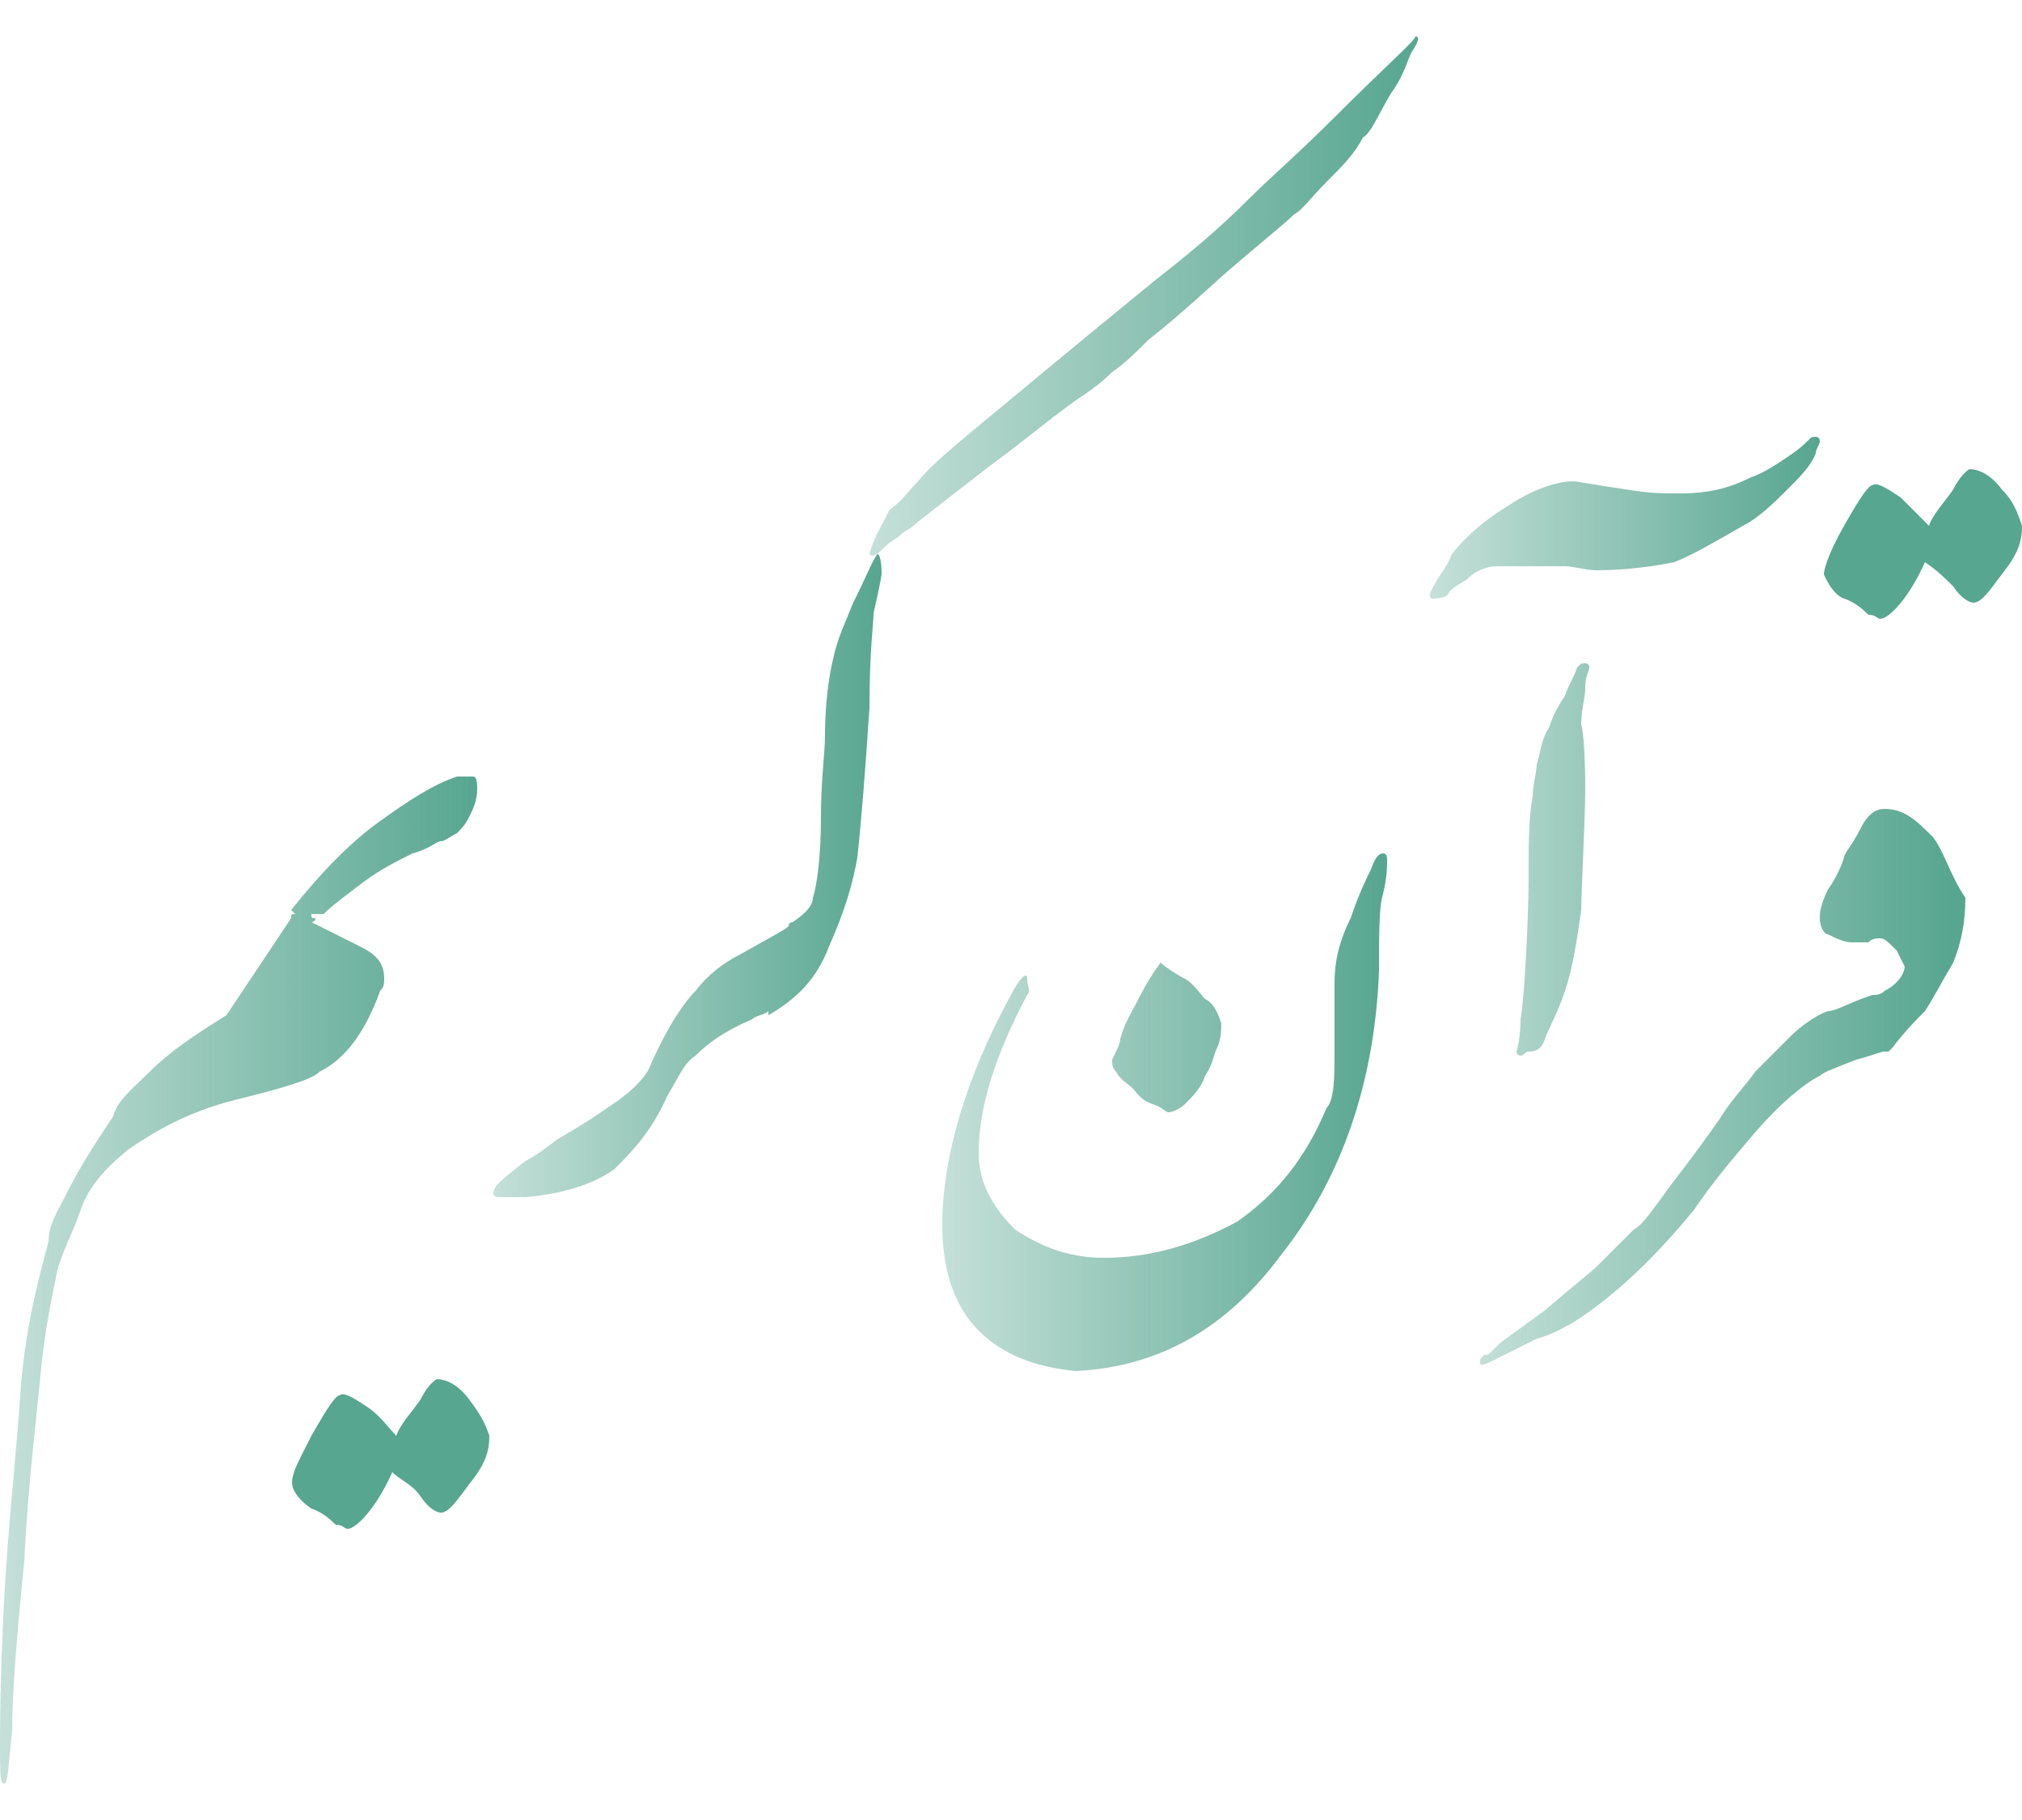 <?xml version="1.0" encoding="utf-8"?>
<!-- Generator: Adobe Illustrator 25.4.1, SVG Export Plug-In . SVG Version: 6.00 Build 0)  -->
<svg version="1.1" id="Layer_1" xmlns="http://www.w3.org/2000/svg" xmlns:xlink="http://www.w3.org/1999/xlink" x="0px" y="0px"
	 viewBox="0 0 50 45" style="enable-background:new 0 0 50 45;" xml:space="preserve">
<style type="text/css">
	.st0{fill:#57A690;}
	.st1{fill:url(#SVGID_1_);}
	.st2{fill:url(#SVGID_00000076583700883508164480000009334965681595929251_);}
	.st3{fill:url(#SVGID_00000012451583975979971720000010195597833844928944_);}
	.st4{fill:url(#SVGID_00000062904475804770089490000012796889473302482826_);}
	.st5{fill:url(#SVGID_00000071523537412819718060000016383406237722840967_);}
	.st6{fill:url(#SVGID_00000181782769753948079830000008015071259205051812_);}
</style>
<path class="st0" d="M7.7,35.5c0.4-0.7,0.6-1,0.7-1c0.1-0.1,0.4,0.1,0.7,0.3s0.5,0.5,0.7,0.7c0.1-0.3,0.4-0.6,0.6-0.9
	c0.2-0.4,0.4-0.5,0.4-0.5c0.2,0,0.5,0.1,0.8,0.5c0.3,0.4,0.4,0.6,0.5,0.9c0,0.4-0.1,0.7-0.5,1.2c-0.3,0.4-0.5,0.7-0.7,0.7
	c-0.1,0-0.3-0.1-0.5-0.4s-0.5-0.4-0.7-0.6c-0.4,0.9-0.9,1.4-1.1,1.4c-0.1,0-0.1-0.1-0.3-0.1c-0.1-0.1-0.3-0.3-0.6-0.4
	c-0.3-0.2-0.4-0.4-0.4-0.4C7.1,36.6,7.3,36.3,7.7,35.5z"/>
<linearGradient id="SVGID_1_" gradientUnits="userSpaceOnUse" x1="0.103" y1="-761.655" x2="11.803" y2="-761.655" gradientTransform="matrix(1 0 0 -1 0 -730)">
	<stop  offset="0" style="stop-color:#57A690;stop-opacity:0.35"/>
	<stop  offset="1" style="stop-color:#57A690"/>
</linearGradient>
<path class="st1" d="M11.7,19.2c-0.1,0-0.2,0-0.4,0c-0.6,0.2-1.2,0.6-1.9,1.1c-0.7,0.5-1.4,1.2-2.2,2.2l0.1,0.1
	c-0.1,0-0.1,0-0.1,0.1l-1.6,2.4c-0.8,0.5-1.4,0.9-1.9,1.4c-0.4,0.4-0.8,0.7-0.9,1.1c-0.4,0.6-0.8,1.2-1.2,2
	c-0.2,0.4-0.4,0.7-0.4,1.1c-0.3,1.1-0.6,2.3-0.7,3.8s-0.3,3.2-0.4,5.1c-0.1,2-0.1,3.1-0.1,3.5c0,0.7,0,1,0.1,1
	c0.1,0,0.1-0.4,0.2-1.3c0-0.9,0.1-2.2,0.3-4.2c0.1-2,0.3-3.5,0.4-4.6s0.3-2,0.4-2.5c0.1-0.5,0.4-1,0.6-1.6c0.2-0.6,0.7-1.1,1.2-1.5
	c0.6-0.4,1.4-0.9,2.6-1.2c1.2-0.3,1.9-0.5,2.1-0.7c0.6-0.3,1.1-0.9,1.5-2c0.1-0.1,0.1-0.2,0.1-0.3c0-0.4-0.2-0.6-0.6-0.8
	c-0.4-0.2-0.8-0.4-1.2-0.6c0,0,0.1,0,0.1-0.1c-0.1,0-0.1,0-0.1-0.1H8c0.2-0.2,0.6-0.5,1-0.8c0.4-0.3,0.8-0.5,1.2-0.7
	c0.4-0.1,0.6-0.3,0.7-0.3s0.2-0.1,0.4-0.2c0.1-0.1,0.2-0.2,0.3-0.4c0.1-0.2,0.2-0.4,0.2-0.7C11.8,19.4,11.8,19.2,11.7,19.2z"/>
<g>
	
		<linearGradient id="SVGID_00000083807004586482228410000015467787999940156858_" gradientUnits="userSpaceOnUse" x1="12.19" y1="-751.545" x2="21.773" y2="-751.545" gradientTransform="matrix(1 0 0 -1 0 -730)">
		<stop  offset="0" style="stop-color:#57A690;stop-opacity:0.35"/>
		<stop  offset="1" style="stop-color:#57A690"/>
	</linearGradient>
	<path style="fill:url(#SVGID_00000083807004586482228410000015467787999940156858_);" d="M21.7,13.7c-0.1,0.1-0.3,0.6-0.6,1.2
		c-0.2,0.5-0.4,0.9-0.5,1.4c-0.1,0.4-0.2,1.1-0.2,1.9c0,0.4-0.1,1.1-0.1,2c0,1-0.1,1.7-0.2,2c0,0.2-0.2,0.4-0.5,0.6
		c-0.1,0-0.1,0.1-0.1,0.1l0,0c-0.1,0.1-0.5,0.3-1.2,0.7c-0.4,0.2-0.8,0.5-1.1,0.9c-0.3,0.3-0.7,0.9-1.1,1.8
		c-0.1,0.3-0.4,0.6-0.8,0.9c-0.3,0.2-0.7,0.5-1.4,0.9c-0.2,0.1-0.5,0.4-0.9,0.6c-0.5,0.4-0.8,0.6-0.8,0.8c0,0.1,0.1,0.1,0.2,0.1h0.3
		c0.1,0,0.2,0,0.3,0c1.1-0.1,1.8-0.4,2.2-0.7c0.4-0.4,0.9-0.9,1.3-1.8c0.3-0.5,0.4-0.8,0.7-1c0.3-0.3,0.7-0.6,1.4-0.9
		c0.1-0.1,0.3-0.1,0.4-0.2v0.1c0.7-0.4,1.2-0.9,1.5-1.7c0.4-0.9,0.6-1.6,0.7-2.2c0.1-0.9,0.2-2.2,0.3-3.7c0-1.4,0.1-2.1,0.1-2.3
		c0-0.1,0.1-0.4,0.2-1C21.8,13.7,21.7,13.7,21.7,13.7z"/>
	
		<linearGradient id="SVGID_00000078020157530369582400000001660017917691791255_" gradientUnits="userSpaceOnUse" x1="21.598" y1="-737.279" x2="35.042" y2="-737.279" gradientTransform="matrix(1 0 0 -1 0 -730)">
		<stop  offset="0" style="stop-color:#57A690;stop-opacity:0.35"/>
		<stop  offset="1" style="stop-color:#57A690"/>
	</linearGradient>
	<path style="fill:url(#SVGID_00000078020157530369582400000001660017917691791255_);" d="M35,0.9c0,0.1-0.7,0.7-2,2
		c-0.9,0.9-1.6,1.5-2.1,2c-0.7,0.7-1.4,1.3-2.3,2c-1.1,0.9-2.2,1.8-3.4,2.8c-1.2,1-2.1,1.7-2.5,2.2c-0.2,0.2-0.4,0.5-0.7,0.7
		c-0.2,0.4-0.4,0.7-0.5,1.1c0.1,0.1,0.2,0,0.4-0.2c0.1-0.1,0.3-0.2,0.4-0.3c0.1-0.1,0.2-0.1,0.4-0.3l1.8-1.4
		c0.7-0.5,1.4-1.1,2.1-1.6c0.3-0.2,0.6-0.4,0.9-0.7c0.3-0.2,0.6-0.5,0.9-0.8c0.9-0.7,1.6-1.4,2.2-1.9c0.7-0.6,1.2-1,1.4-1.2
		c0.2-0.1,0.4-0.4,0.8-0.8s0.7-0.7,0.9-1.1c0.2-0.1,0.4-0.6,0.7-1.1c0.3-0.4,0.4-0.8,0.5-1C35.1,1,35.1,0.9,35,0.9z"/>
</g>
<linearGradient id="SVGID_00000093164708813677094710000004268145358063947699_" gradientUnits="userSpaceOnUse" x1="23.335" y1="-757.494" x2="34.264" y2="-757.494" gradientTransform="matrix(1 0 0 -1 0 -730)">
	<stop  offset="0" style="stop-color:#57A690;stop-opacity:0.35"/>
	<stop  offset="1" style="stop-color:#57A690"/>
</linearGradient>
<path style="fill:url(#SVGID_00000093164708813677094710000004268145358063947699_);" d="M34.1,24c-0.1,2.7-0.9,5.1-2.4,7
	c-1.4,1.9-3.1,2.8-5.1,2.9c-1-0.1-1.8-0.4-2.4-1s-0.9-1.5-0.9-2.6c0-1.7,0.6-3.7,1.7-5.7c0.2-0.4,0.4-0.6,0.4-0.4s0.1,0.3,0,0.4
	c-0.8,1.5-1.2,2.8-1.2,3.9c0,0.8,0.4,1.4,0.9,1.9c0.6,0.4,1.3,0.7,2.2,0.7c1.1,0,2.2-0.3,3.3-0.9c1-0.7,1.7-1.6,2.2-2.8
	C33,27.2,33,26.6,33,26c0-0.2,0-0.6,0-0.9c0-0.4,0-0.7,0-0.8c0-0.5,0.1-1,0.4-1.6c0.2-0.6,0.4-1,0.5-1.2c0.1-0.3,0.2-0.4,0.3-0.4
	c0.1,0,0.1,0.1,0.1,0.2s0,0.4-0.1,0.8C34.1,22.4,34.1,23.1,34.1,24z M30.2,25.3c0,0.1,0,0.4-0.1,0.6s-0.1,0.4-0.3,0.7
	c-0.1,0.3-0.3,0.5-0.5,0.7c-0.1,0.1-0.3,0.2-0.4,0.2s-0.1-0.1-0.4-0.2s-0.4-0.3-0.5-0.4c-0.1-0.1-0.3-0.2-0.4-0.4
	c-0.1-0.1-0.1-0.2-0.1-0.3c0.1-0.2,0.2-0.4,0.2-0.5c0.1-0.4,0.3-0.7,0.4-0.9c0.1-0.2,0.3-0.6,0.6-1c0.1,0.1,0.4,0.3,0.6,0.4
	c0.2,0.1,0.4,0.4,0.5,0.5C30,24.8,30.1,25,30.2,25.3z"/>
<linearGradient id="SVGID_00000064349131867282633510000017318340004231622068_" gradientUnits="userSpaceOnUse" x1="35.466" y1="-748.534" x2="44.975" y2="-748.534" gradientTransform="matrix(1 0 0 -1 0 -730)">
	<stop  offset="0" style="stop-color:#57A690;stop-opacity:0.35"/>
	<stop  offset="1" style="stop-color:#57A690"/>
</linearGradient>
<path style="fill:url(#SVGID_00000064349131867282633510000017318340004231622068_);" d="M41.5,12.2c0.7,0,1.2-0.1,1.8-0.4
	c0.3-0.1,0.6-0.3,0.9-0.5c0.3-0.2,0.4-0.3,0.5-0.4c0.1-0.1,0.1-0.1,0.2-0.1c0.1,0,0.1,0.1,0.1,0.1c0,0.1-0.1,0.2-0.1,0.3
	c-0.1,0.3-0.4,0.6-0.7,0.9c-0.3,0.3-0.7,0.7-1.1,0.9c-0.7,0.4-1.2,0.7-1.7,0.9c-0.5,0.1-1.2,0.2-1.9,0.2c-0.3,0-0.6-0.1-0.8-0.1
	S38.2,14,37.9,14S37.2,14,37,14s-0.5,0.1-0.7,0.3c-0.1,0.1-0.4,0.2-0.5,0.4c-0.1,0.1-0.3,0.1-0.4,0.1c-0.1-0.1,0-0.2,0.1-0.4
	c0.1-0.2,0.3-0.4,0.4-0.7c0.4-0.5,0.9-0.9,1.4-1.2c0.6-0.4,1.2-0.6,1.6-0.6c0.1,0,0.6,0.1,1.3,0.2C40.8,12.2,41.1,12.2,41.5,12.2z
	 M39.2,19.5c0,0.7-0.1,2.6-0.1,3c-0.1,0.7-0.2,1.4-0.4,2s-0.4,0.9-0.5,1.2S37.9,26,37.8,26s-0.1,0.1-0.2,0.1c-0.1,0-0.1-0.1-0.1-0.1
	c0,0,0.1-0.3,0.1-0.8c0.1-0.5,0.2-2.6,0.2-3.5c0-0.9,0-1.5,0.1-2c0-0.3,0.1-0.6,0.1-0.8c0.1-0.3,0.1-0.6,0.3-0.9
	c0.1-0.3,0.2-0.5,0.4-0.8c0.1-0.3,0.2-0.4,0.3-0.7c0.1-0.1,0.1-0.1,0.2-0.1s0.1,0.1,0.1,0.1c0,0.1-0.1,0.2-0.1,0.5
	c0,0.3-0.1,0.5-0.1,0.9C39.2,18.3,39.2,19.4,39.2,19.5z"/>
<linearGradient id="SVGID_00000177456144877777789670000000820296898610378140_" gradientUnits="userSpaceOnUse" x1="36.405" y1="-756.93" x2="48.232" y2="-756.93" gradientTransform="matrix(1 0 0 -1 0 -730)">
	<stop  offset="0" style="stop-color:#57A690;stop-opacity:0.35"/>
	<stop  offset="1" style="stop-color:#57A690"/>
</linearGradient>
<path style="fill:url(#SVGID_00000177456144877777789670000000820296898610378140_);" d="M47.8,20.7c-0.4-0.4-0.7-0.7-1.2-0.7
	c-0.2,0-0.4,0.1-0.6,0.5c-0.2,0.4-0.4,0.6-0.4,0.7c-0.1,0.3-0.2,0.5-0.4,0.8C45,22.4,45,22.6,45,22.7c0,0.2,0.1,0.4,0.2,0.4
	c0.2,0.1,0.4,0.2,0.6,0.2c0.1,0,0.2,0,0.4,0c0.1-0.1,0.2-0.1,0.3-0.1c0.1,0,0.2,0.1,0.4,0.3c0.1,0.2,0.2,0.4,0.2,0.4
	c0,0.1-0.1,0.4-0.5,0.6c-0.1,0.1-0.2,0.1-0.3,0.1c-0.6,0.2-0.9,0.4-1.1,0.4c-0.3,0.1-0.7,0.4-0.9,0.6s-0.6,0.6-0.9,0.9
	c-0.2,0.3-0.6,0.7-0.9,1.2c-0.7,1-1.2,1.6-1.4,1.9c-0.3,0.4-0.5,0.7-0.7,0.8c-0.2,0.2-0.5,0.5-0.9,0.9c-0.1,0.1-0.6,0.5-1.3,1.1
	l-1.1,0.8c-0.1,0.1-0.1,0.1-0.2,0.2c-0.1,0.1-0.1,0.1-0.2,0.1c-0.1,0.1-0.1,0.1-0.1,0.2s0.2,0,0.4-0.1c0.2-0.1,0.6-0.3,1-0.5
	c0.4-0.1,0.7-0.3,0.9-0.4c1.1-0.7,2.1-1.7,3-2.8c0.4-0.6,0.9-1.2,1.5-1.9c0.6-0.7,1.2-1.2,1.6-1.4c0.1-0.1,0.4-0.2,0.9-0.4
	c0.4-0.1,0.6-0.2,0.7-0.2h0.1l0.1-0.1l0,0l0,0c0.3-0.4,0.6-0.7,0.8-0.9c0.2-0.3,0.4-0.7,0.7-1.2c0.2-0.5,0.3-1,0.3-1.6
	C48.2,21.6,48.1,21.1,47.8,20.7z"/>
<path class="st0" d="M45.1,14.2c0-0.1,0.1-0.5,0.5-1.2c0.4-0.7,0.6-1,0.7-1c0.1-0.1,0.4,0.1,0.7,0.3c0.3,0.3,0.5,0.5,0.7,0.7
	c0.1-0.3,0.4-0.6,0.6-0.9c0.2-0.4,0.4-0.5,0.4-0.5c0.2,0,0.5,0.1,0.8,0.5c0.3,0.3,0.4,0.6,0.5,0.9c0,0.4-0.1,0.7-0.5,1.2
	c-0.3,0.4-0.5,0.7-0.7,0.7c-0.1,0-0.3-0.1-0.5-0.4c-0.2-0.2-0.4-0.4-0.7-0.6c-0.4,0.9-0.9,1.4-1.1,1.4c-0.1,0-0.1-0.1-0.3-0.1
	c-0.1-0.1-0.3-0.3-0.6-0.4S45.1,14.2,45.1,14.2z"/>
</svg>
